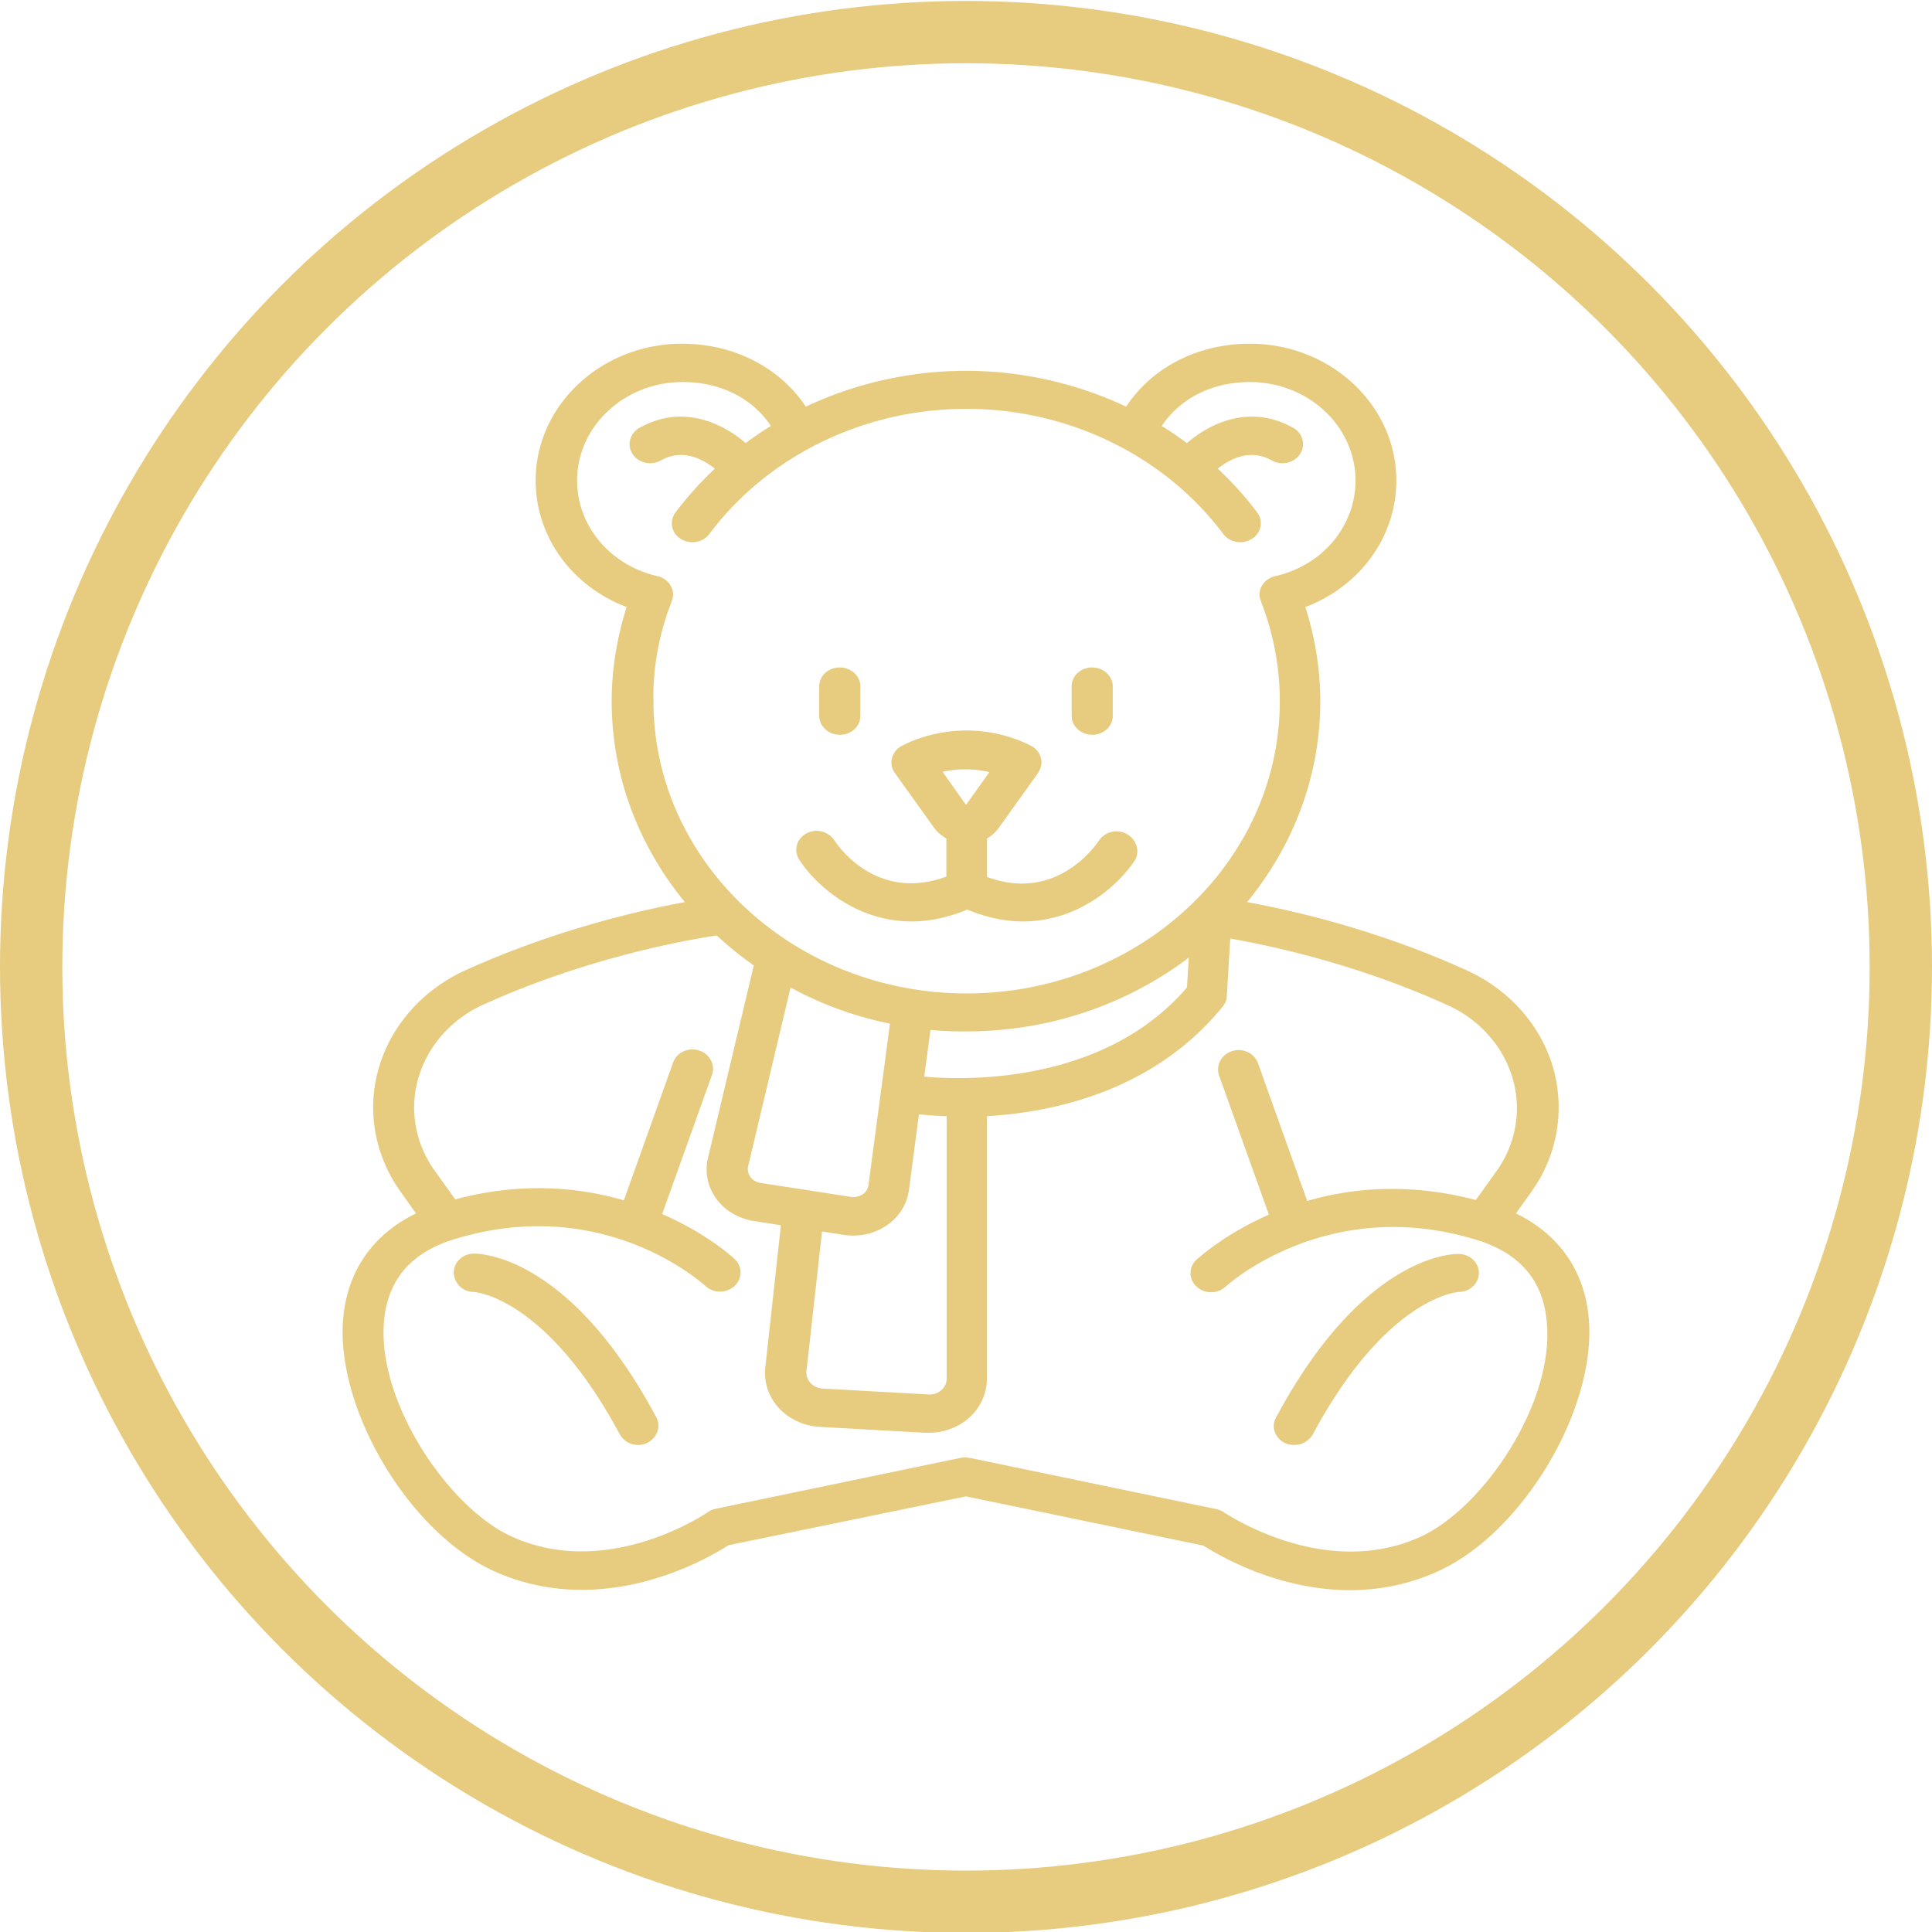 <svg xmlns="http://www.w3.org/2000/svg" xml:space="preserve" id="Vrstva_1" x="0" y="0" style="enable-background:new 0 0 62 62" version="1.1" viewBox="0 0 62 62"><style>.st0{fill:#e7cb7f}</style><switch><g><path d="M26.95 23.58c-.36 0-.66-.27-.66-.61v-.94c0-.34.29-.61.66-.61.36 0 .66.27.66.61v.94c0 .34-.29.61-.66.61zM20.48 46.37c-.24 0-.47-.12-.59-.34-2.37-4.42-4.66-4.57-4.69-4.57a.642.642 0 0 1-.64-.63c.01-.33.29-.6.65-.6.31 0 3.12.15 5.85 5.25.16.3.03.67-.29.82-.09.05-.19.07-.29.07zM35.05 23.58c-.36 0-.66-.27-.66-.61v-.94c0-.34.29-.61.66-.61.36 0 .66.27.66.61v.94c0 .34-.29.61-.66.61zM41.53 46.37c-.1 0-.2-.02-.29-.06-.32-.15-.46-.52-.29-.82 2.73-5.1 5.54-5.25 5.85-5.25.36 0 .66.27.66.61 0 .33-.29.61-.64.61-.07 0-2.34.19-4.69 4.57-.13.22-.36.34-.6.34zM36.17 26.77a.685.685 0 0 0-.9.2c-.14.21-1.4 1.99-3.6 1.17v-1.23c.15-.09.28-.2.38-.34l1.26-1.76c.1-.15.14-.33.09-.5a.624.624 0 0 0-.34-.39l-.1-.05a4.638 4.638 0 0 0-3.89 0l-.1.05c-.17.08-.29.22-.34.39-.05.17-.02.35.09.5l1.26 1.76c.1.14.24.25.39.34v1.22c-2.21.82-3.46-.95-3.6-1.17a.688.688 0 0 0-.9-.21c-.31.18-.41.55-.22.84.53.82 1.82 1.98 3.61 1.98.55 0 1.15-.12 1.78-.38.63.26 1.23.38 1.78.38 1.79 0 3.08-1.16 3.61-1.98.15-.26.05-.64-.26-.82zm-4.42-1.99L31 25.83l-.75-1.06c.49-.11 1.01-.11 1.5.01z" class="st0"/><path d="M50.99 42.36c-.12-1.56-.95-2.74-2.34-3.42l.49-.69a4.63 4.63 0 0 0 .7-3.99c-.4-1.37-1.41-2.5-2.77-3.12-2.9-1.32-5.62-1.93-7.05-2.19 1.47-1.79 2.35-4.03 2.35-6.45 0-1.03-.17-2.04-.48-3.02 1.75-.66 2.92-2.25 2.92-4.06 0-2.42-2.11-4.39-4.7-4.39-1.67 0-3.14.76-3.97 2.02-1.57-.74-3.33-1.15-5.14-1.15-1.81 0-3.57.41-5.14 1.15-.83-1.25-2.3-2.02-3.97-2.02-2.59 0-4.7 1.97-4.7 4.39 0 1.81 1.17 3.4 2.92 4.06-.31.98-.48 1.99-.48 3.02 0 2.43.88 4.66 2.35 6.45-1.43.26-4.15.88-7.05 2.19-1.36.62-2.37 1.76-2.77 3.12-.4 1.36-.14 2.82.7 3.99l.49.69c-1.4.68-2.22 1.87-2.34 3.42-.22 2.88 2.11 6.78 4.78 8.03.99.46 1.97.63 2.88.63 2.32 0 4.21-1.11 4.7-1.43L31 48.02l7.62 1.58c.5.32 2.39 1.43 4.7 1.43.91 0 1.89-.17 2.88-.63 2.68-1.25 5.01-5.16 4.79-8.04zm-22.43-9.51-.69 5.18c-.02.12-.08.23-.19.3-.11.07-.24.1-.37.08l-2.91-.45a.507.507 0 0 1-.32-.19c-.07-.1-.1-.23-.07-.35l1.36-5.73c.99.54 2.06.93 3.19 1.16zm-2.18 6.67.71.11c.1.02.2.02.3.02.38 0 .75-.11 1.07-.33.4-.27.65-.68.71-1.14l.32-2.42c.21.02.52.05.89.06v8.42c0 .14-.06.27-.17.37-.11.1-.26.15-.41.14l-3.4-.19a.571.571 0 0 1-.39-.18.494.494 0 0 1-.13-.38l.5-4.48zm3.28-4.97.2-1.5c.38.04.76.05 1.14.05 2.71 0 5.2-.89 7.15-2.37l-.06.96c-2.7 3.15-7.23 2.97-8.43 2.86zm-8.12-15.21c.01-.02.01-.05.02-.07 0-.01.01-.02.02-.04.09-.33-.13-.66-.48-.74-1.52-.35-2.58-1.61-2.58-3.07 0-1.74 1.52-3.16 3.39-3.16 1.21 0 2.24.52 2.83 1.41-.28.17-.55.35-.81.55-.75-.65-2.04-1.26-3.41-.49-.31.18-.41.55-.22.84.19.29.59.38.9.21.7-.4 1.35-.05 1.74.26-.46.43-.88.9-1.26 1.4-.21.28-.14.66.16.85.11.07.25.11.38.11.21 0 .41-.09.54-.26 1.88-2.51 4.96-4.02 8.25-4.02 3.28 0 6.36 1.5 8.25 4.02.13.17.33.26.54.26.13 0 .26-.04.38-.11.3-.19.37-.58.16-.85-.38-.51-.8-.97-1.26-1.4.39-.31 1.04-.66 1.74-.26.31.17.71.08.9-.21.19-.29.09-.67-.22-.84-1.37-.77-2.66-.16-3.41.49-.26-.19-.53-.38-.81-.55.6-.89 1.62-1.41 2.83-1.41 1.87 0 3.39 1.42 3.39 3.16 0 1.46-1.06 2.73-2.58 3.07-.35.08-.57.41-.48.74 0 .01.01.02.02.04s.01.05.02.07c.39 1.01.59 2.08.59 3.16 0 5.17-4.51 9.38-10.05 9.38-5.54 0-10.05-4.21-10.05-9.38-.02-1.09.18-2.15.57-3.16zM45.62 49.3c-3.09 1.44-6.29-.74-6.33-.76a.707.707 0 0 0-.25-.11l-7.89-1.64h-.02c-.02 0-.04 0-.06-.01-.02 0-.04-.01-.07-.01h-.07c-.02 0-.04 0-.06.01h-.02l-7.89 1.64c-.09.02-.18.06-.25.11-.03.02-3.22 2.21-6.33.76-1.99-.93-4.26-4.27-4.06-6.85.1-1.34.85-2.23 2.22-2.66 4.79-1.49 7.96 1.37 8.1 1.49.26.24.67.24.93 0s.26-.63 0-.87c-.07-.07-.9-.82-2.32-1.44l1.6-4.47c.11-.32-.07-.67-.42-.78-.35-.11-.72.07-.83.39l-1.58 4.42c-1.45-.42-3.28-.6-5.41-.03l-.66-.92c-.63-.88-.82-1.97-.52-2.99.3-1.02 1.06-1.88 2.08-2.34 3.44-1.56 6.7-2.1 7.49-2.22.37.34.77.67 1.19.96l-1.47 6.18c-.11.45-.01.92.26 1.3s.71.64 1.19.72l.89.14-.5 4.56c-.05.48.1.94.43 1.3.33.36.8.58 1.31.61l3.4.19h.11c.47 0 .93-.17 1.28-.47.37-.33.58-.79.58-1.26v-8.43c2.21-.13 5.39-.84 7.57-3.52.08-.1.13-.22.13-.34l.11-1.84c1.25.22 4.04.8 6.98 2.14 1.02.46 1.78 1.32 2.08 2.34.3 1.02.11 2.11-.52 2.99l-.66.92c-2.13-.56-3.97-.39-5.41.03l-1.58-4.42c-.11-.32-.49-.5-.83-.39-.34.11-.53.45-.42.78l1.6 4.47c-1.42.62-2.24 1.38-2.32 1.44-.26.24-.26.63 0 .87s.67.24.93 0c.03-.03 3.28-2.99 8.09-1.49 1.37.43 2.12 1.32 2.22 2.66.23 2.57-2.03 5.91-4.02 6.84z" class="st0"/><circle cx="31" cy="31.03" r="30" style="fill:none;stroke:#e7cb7f;stroke-width:2;stroke-miterlimit:10"/></g></switch></svg>